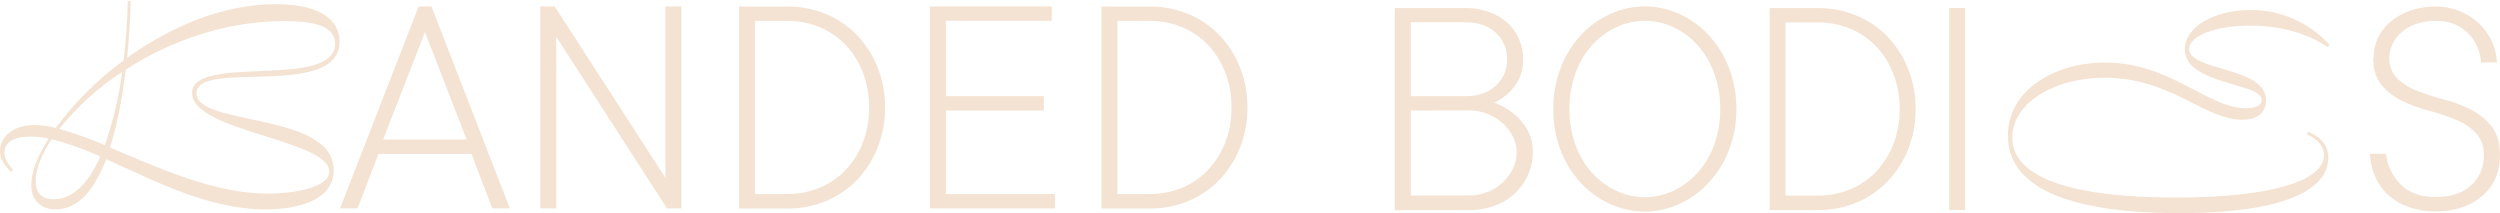 <?xml version="1.0" encoding="UTF-8"?> <svg xmlns="http://www.w3.org/2000/svg" width="1044" height="89" viewBox="0 0 1044 89" fill="none"> <path d="M177.458 13.406L159.997 58.269H194.857L177.458 13.406ZM212.918 87.04H205.581L196.887 64.285H158.04L149.334 87.04H141.998L174.829 2.67H180.184L212.918 87.04Z" fill="#F4E3D3"></path> <path d="M284.547 2.67V87.04H278.531L232.299 15.363V87.04H225.623V2.67H231.639L277.883 74.287V2.67H284.547Z" fill="#F4E3D3"></path> <path d="M328.725 81.025C333.367 81.066 337.97 80.176 342.261 78.408C346.363 76.727 350.063 74.197 353.119 70.986C356.242 67.678 358.685 63.79 360.309 59.541C362.102 54.86 362.989 49.88 362.926 44.868C362.987 39.856 362.1 34.877 360.309 30.195C358.682 25.951 356.239 22.067 353.119 18.762C350.063 15.551 346.363 13.022 342.261 11.34C337.97 9.572 333.367 8.682 328.725 8.723H315.275V81.049L328.725 81.025ZM369.602 44.856C369.666 50.681 368.578 56.462 366.399 61.864C364.396 66.867 361.444 71.435 357.705 75.315C354.027 79.074 349.615 82.038 344.743 84.021C339.658 86.088 334.215 87.131 328.725 87.09H308.648V2.72H328.725C334.215 2.673 339.66 3.716 344.743 5.789C349.612 7.772 354.023 10.731 357.705 14.483C361.443 18.363 364.395 22.931 366.399 27.933C368.576 33.332 369.665 39.108 369.602 44.929" fill="#F4E3D3"></path> <path d="M440.593 81.024V87.04H388.333V2.67H439.211V8.686H395.009V40.148H435.886V46.164H395.009V81.024H440.593Z" fill="#F4E3D3"></path> <path d="M480.053 81.025C484.698 81.065 489.305 80.175 493.601 78.408C497.699 76.727 501.395 74.197 504.447 70.986C507.569 67.676 510.015 63.788 511.649 59.541C513.436 54.858 514.323 49.88 514.266 44.868C514.321 39.856 513.433 34.879 511.649 30.195C510.013 25.953 507.567 22.07 504.447 18.762C501.395 15.551 497.699 13.022 493.601 11.34C489.305 9.573 484.698 8.684 480.053 8.723H466.603V81.049L480.053 81.025ZM520.93 44.856C520.994 50.681 519.905 56.462 517.726 61.864C515.724 66.867 512.772 71.435 509.032 75.314C505.357 79.072 500.949 82.034 496.083 84.02C490.993 86.087 485.546 87.129 480.053 87.09H459.975V2.72H480.053C485.547 2.674 490.995 3.717 496.083 5.789C500.946 7.775 505.353 10.733 509.032 14.483C512.771 18.363 515.723 22.931 517.726 27.933C519.904 33.332 520.993 39.108 520.93 44.929" fill="#F4E3D3"></path> <path d="M589.159 46.164V81.624H613.296C616.027 81.651 618.738 81.153 621.281 80.157C623.629 79.232 625.779 77.866 627.615 76.134C629.373 74.475 630.804 72.501 631.833 70.314C632.848 68.191 633.375 65.868 633.374 63.515C633.358 61.309 632.831 59.137 631.833 57.169C630.784 55.051 629.354 53.144 627.615 51.544C625.763 49.851 623.616 48.513 621.281 47.595C618.74 46.589 616.028 46.086 613.296 46.115L589.159 46.164ZM589.159 40.148H611.976C617.348 40.148 621.586 38.677 624.692 35.734C626.209 34.337 627.41 32.633 628.218 30.736C629.025 28.838 629.42 26.791 629.375 24.729C629.424 22.667 629.032 20.618 628.224 18.72C627.417 16.822 626.212 15.119 624.692 13.725C621.578 10.782 617.339 9.311 611.976 9.311H589.147L589.159 40.148ZM624.02 42.826C626.924 43.926 629.639 45.473 632.065 47.411C634.276 49.21 636.158 51.378 637.629 53.819C639.352 56.783 640.2 60.175 640.074 63.601C640.103 66.856 639.432 70.079 638.106 73.053C636.811 75.933 634.967 78.533 632.677 80.707C630.249 82.982 627.382 84.738 624.252 85.867C620.727 87.151 616.998 87.785 613.247 87.738H582.446V3.368H611.976C615.374 3.321 618.753 3.884 621.953 5.031C624.764 6.038 627.351 7.583 629.571 9.58C631.639 11.468 633.278 13.778 634.376 16.354C635.5 19.01 636.066 21.869 636.039 24.754C636.142 27.717 635.503 30.659 634.181 33.313C633.11 35.373 631.705 37.24 630.023 38.84C628.218 40.465 626.193 41.828 624.007 42.887" fill="#F4E3D3"></path> <path d="M655.419 45.516C655.352 50.651 656.205 55.757 657.938 60.592C659.466 64.858 661.808 68.786 664.834 72.159C667.665 75.298 671.09 77.845 674.909 79.655C678.65 81.428 682.74 82.343 686.88 82.333C691.02 82.342 695.11 81.427 698.851 79.655C702.661 77.847 706.074 75.299 708.89 72.159C711.898 68.774 714.238 64.849 715.786 60.592C717.547 55.763 718.417 50.655 718.354 45.516C718.421 40.377 717.555 35.269 715.798 30.439C714.251 26.179 711.911 22.25 708.902 18.86C706.085 15.725 702.672 13.181 698.863 11.376C695.122 9.605 691.032 8.69 686.892 8.699C682.753 8.688 678.663 9.603 674.922 11.376C671.102 13.182 667.678 15.725 664.846 18.86C661.821 22.238 659.479 26.17 657.95 30.439C656.217 35.274 655.364 40.38 655.431 45.516M725.128 45.516C725.186 51.482 724.09 57.403 721.9 62.952C719.954 67.924 717.093 72.487 713.463 76.402C710.004 80.111 705.849 83.102 701.235 85.206C696.723 87.286 691.812 88.358 686.843 88.349C681.868 88.355 676.949 87.283 672.427 85.206C667.816 83.119 663.662 80.144 660.2 76.451C656.55 72.514 653.686 67.916 651.763 62.903C649.632 57.357 648.578 51.456 648.657 45.516C648.591 39.569 649.657 33.664 651.799 28.116C653.726 23.109 656.589 18.515 660.236 14.58C663.694 10.88 667.85 7.901 672.464 5.813C676.986 3.736 681.904 2.664 686.88 2.67C691.836 2.667 696.734 3.739 701.235 5.813C705.848 7.902 710.003 10.882 713.463 14.58C717.113 18.519 719.988 23.111 721.937 28.116C724.098 33.659 725.174 39.566 725.103 45.516" fill="#F4E3D3"></path> <path d="M759.096 81.673C763.736 81.71 768.337 80.824 772.632 79.068C776.733 77.379 780.433 74.847 783.49 71.634C786.605 68.32 789.046 64.433 790.68 60.189C792.468 55.506 793.356 50.528 793.297 45.516C793.354 40.504 792.467 35.526 790.68 30.843C789.046 26.599 786.605 22.712 783.49 19.398C780.428 16.194 776.729 13.666 772.632 11.976C768.34 10.21 763.738 9.32 759.096 9.359H745.646V81.685L759.096 81.673ZM799.961 45.516C800.025 51.337 798.936 57.114 796.757 62.512C794.763 67.519 791.81 72.088 788.063 75.963C784.387 79.716 779.98 82.675 775.114 84.656C770.031 86.731 764.587 87.778 759.096 87.738H739.019V3.368H759.096C764.586 3.328 770.029 4.371 775.114 6.437C779.973 8.414 784.376 11.364 788.051 15.106C791.799 18.98 794.752 23.549 796.745 28.556C798.924 33.959 800.013 39.74 799.948 45.565" fill="#F4E3D3"></path> <path d="M820.649 3.331H813.973V87.701H820.649V3.331Z" fill="#F4E3D3"></path> <path d="M991.187 24.057C991.176 21.235 991.79 18.446 992.985 15.889C994.217 13.299 995.989 11.002 998.181 9.152C1000.61 7.091 1003.41 5.503 1006.42 4.469C1009.92 3.271 1013.59 2.683 1017.28 2.732C1020.63 2.705 1023.96 3.341 1027.06 4.603C1030 5.775 1032.71 7.47 1035.05 9.604C1037.31 11.713 1039.16 14.237 1040.48 17.038C1041.81 19.879 1042.58 22.953 1042.73 26.087H1036.06C1035.84 21.369 1033.83 16.913 1030.44 13.627C1028.68 11.98 1026.61 10.7 1024.36 9.86C1022.1 9.021 1019.7 8.638 1017.29 8.736C1014.52 8.672 1011.75 9.086 1009.11 9.959C1006.88 10.7 1004.81 11.853 1003 13.358C1001.39 14.7 1000.09 16.367 999.172 18.249C998.296 20.039 997.837 22.003 997.827 23.996C997.729 25.642 997.981 27.289 998.567 28.83C999.153 30.371 1000.06 31.77 1001.23 32.934C1003.72 35.185 1006.63 36.936 1009.79 38.094C1013.42 39.486 1017.13 40.666 1020.9 41.628C1024.75 42.609 1028.48 44.025 1032.02 45.847C1035.34 47.554 1038.25 49.951 1040.57 52.877C1042.86 55.779 1044 59.778 1044 64.873C1044.04 68.094 1043.42 71.29 1042.18 74.263C1040.98 77.074 1039.16 79.581 1036.87 81.6C1034.4 83.752 1031.54 85.412 1028.44 86.491C1024.83 87.737 1021.02 88.346 1017.2 88.288C1013.37 88.348 1009.56 87.74 1005.95 86.491C1002.79 85.404 999.882 83.705 997.387 81.49C995.037 79.354 993.166 76.746 991.897 73.835C990.569 70.796 989.814 67.538 989.671 64.225H996.409C996.911 69.188 999.16 73.811 1002.75 77.271C1006.29 80.614 1011.09 82.281 1017.15 82.272C1023.55 82.272 1028.5 80.642 1031.99 77.381C1033.71 75.788 1035.06 73.845 1035.97 71.683C1036.87 69.52 1037.3 67.19 1037.22 64.848C1037.32 63.124 1037.07 61.399 1036.48 59.775C1035.9 58.151 1034.99 56.661 1033.81 55.396C1031.36 52.99 1028.45 51.102 1025.25 49.845C1021.64 48.371 1017.92 47.145 1014.14 46.177C1010.3 45.206 1006.57 43.837 1003.01 42.093C999.71 40.5 996.791 38.215 994.452 35.392C992.178 32.612 991.045 28.805 991.053 23.971" fill="#F4E3D3"></path> <path d="M80.176 38.828C80.176 22.357 139.932 37.605 139.932 18.249C139.932 10.912 131.177 8.797 118.864 8.797C93.479 8.797 70.43 17.515 52.566 29.021C51.221 39.549 49.24 51.422 45.914 61.583C65.76 69.947 89.285 80.841 111.833 80.841C122.838 80.841 137.511 78.298 137.511 71.634C137.511 58.318 80.225 54.931 80.225 38.828M24.773 53.843C31.245 55.666 37.586 57.93 43.75 60.617C47.232 50.709 49.666 40.464 51.013 30.048C41.054 36.506 32.194 44.519 24.773 53.782M41.892 65.398C35.354 62.351 28.546 59.919 21.557 58.135C17.241 64.677 14.905 70.729 14.905 75.571C14.905 80.903 17.742 83.201 22.425 83.201C30.679 83.201 37.098 76.06 41.892 65.398ZM139.345 71.096C139.345 83.8 124.073 87.444 110.891 87.444C86.864 87.444 64.195 75.327 44.349 66.486C39.666 78.604 33.014 87.444 23.281 87.444C16.63 87.444 13.059 83.201 13.059 77.149C13.059 71.94 15.639 65.166 20.322 57.89C17.818 57.327 15.259 57.044 12.692 57.047C5.661 57.047 1.846 59.492 1.846 63.711C1.846 65.765 2.702 67.697 5.417 71.047L4.561 71.769C1.48 68.504 0 66.327 0 63.209C0 57.646 4.805 52.205 14.416 52.205C17.407 52.289 20.379 52.7 23.281 53.427C31.262 42.657 40.816 33.148 51.625 25.218C52.603 16.867 53.226 8.271 53.349 0.396H54.571C54.571 0.641 54.449 10.814 53.092 24.13C70.834 11.414 92.758 1.729 115.183 1.729C134.16 1.729 141.803 8.626 141.803 17.344C141.803 41.689 82.047 24.607 82.047 38.901C82.047 52.938 139.333 46.531 139.333 71.108" fill="#F4E3D3"></path> <path d="M838.49 56.692C838.49 37.36 858.286 26.123 879.158 26.123C906.438 26.123 921.845 45.21 937.973 45.21C942.864 45.21 944.49 43.437 944.49 41.775C944.49 34.438 912.368 35.489 912.368 20.547C912.368 11.291 924.694 4.187 939.758 4.187C945.968 4.145 952.117 5.412 957.805 7.904C963.494 10.396 968.593 14.058 972.772 18.652L972.051 19.716C966.487 15.803 955.813 10.704 939.684 10.704C924.742 10.704 914.19 15.094 914.19 20.486C914.19 29.743 946.324 27.823 946.324 41.836C946.324 43.963 945.615 50.016 936.359 50.016C920.463 50.016 906.597 32.469 878.975 32.469C856.965 32.469 840.311 43.609 840.311 57.364C840.311 74.911 867.114 82.504 908.492 82.504C947.51 82.504 970.51 75.743 970.51 64.836C970.51 61.4 968.138 58.196 963.284 56.056L963.87 54.992C968.505 56.888 972.295 60.091 972.295 65.997C972.295 77.381 958.185 88.997 910.033 88.997C882.888 88.997 838.538 85.329 838.538 56.753" fill="#F4E3D3"></path> </svg> 